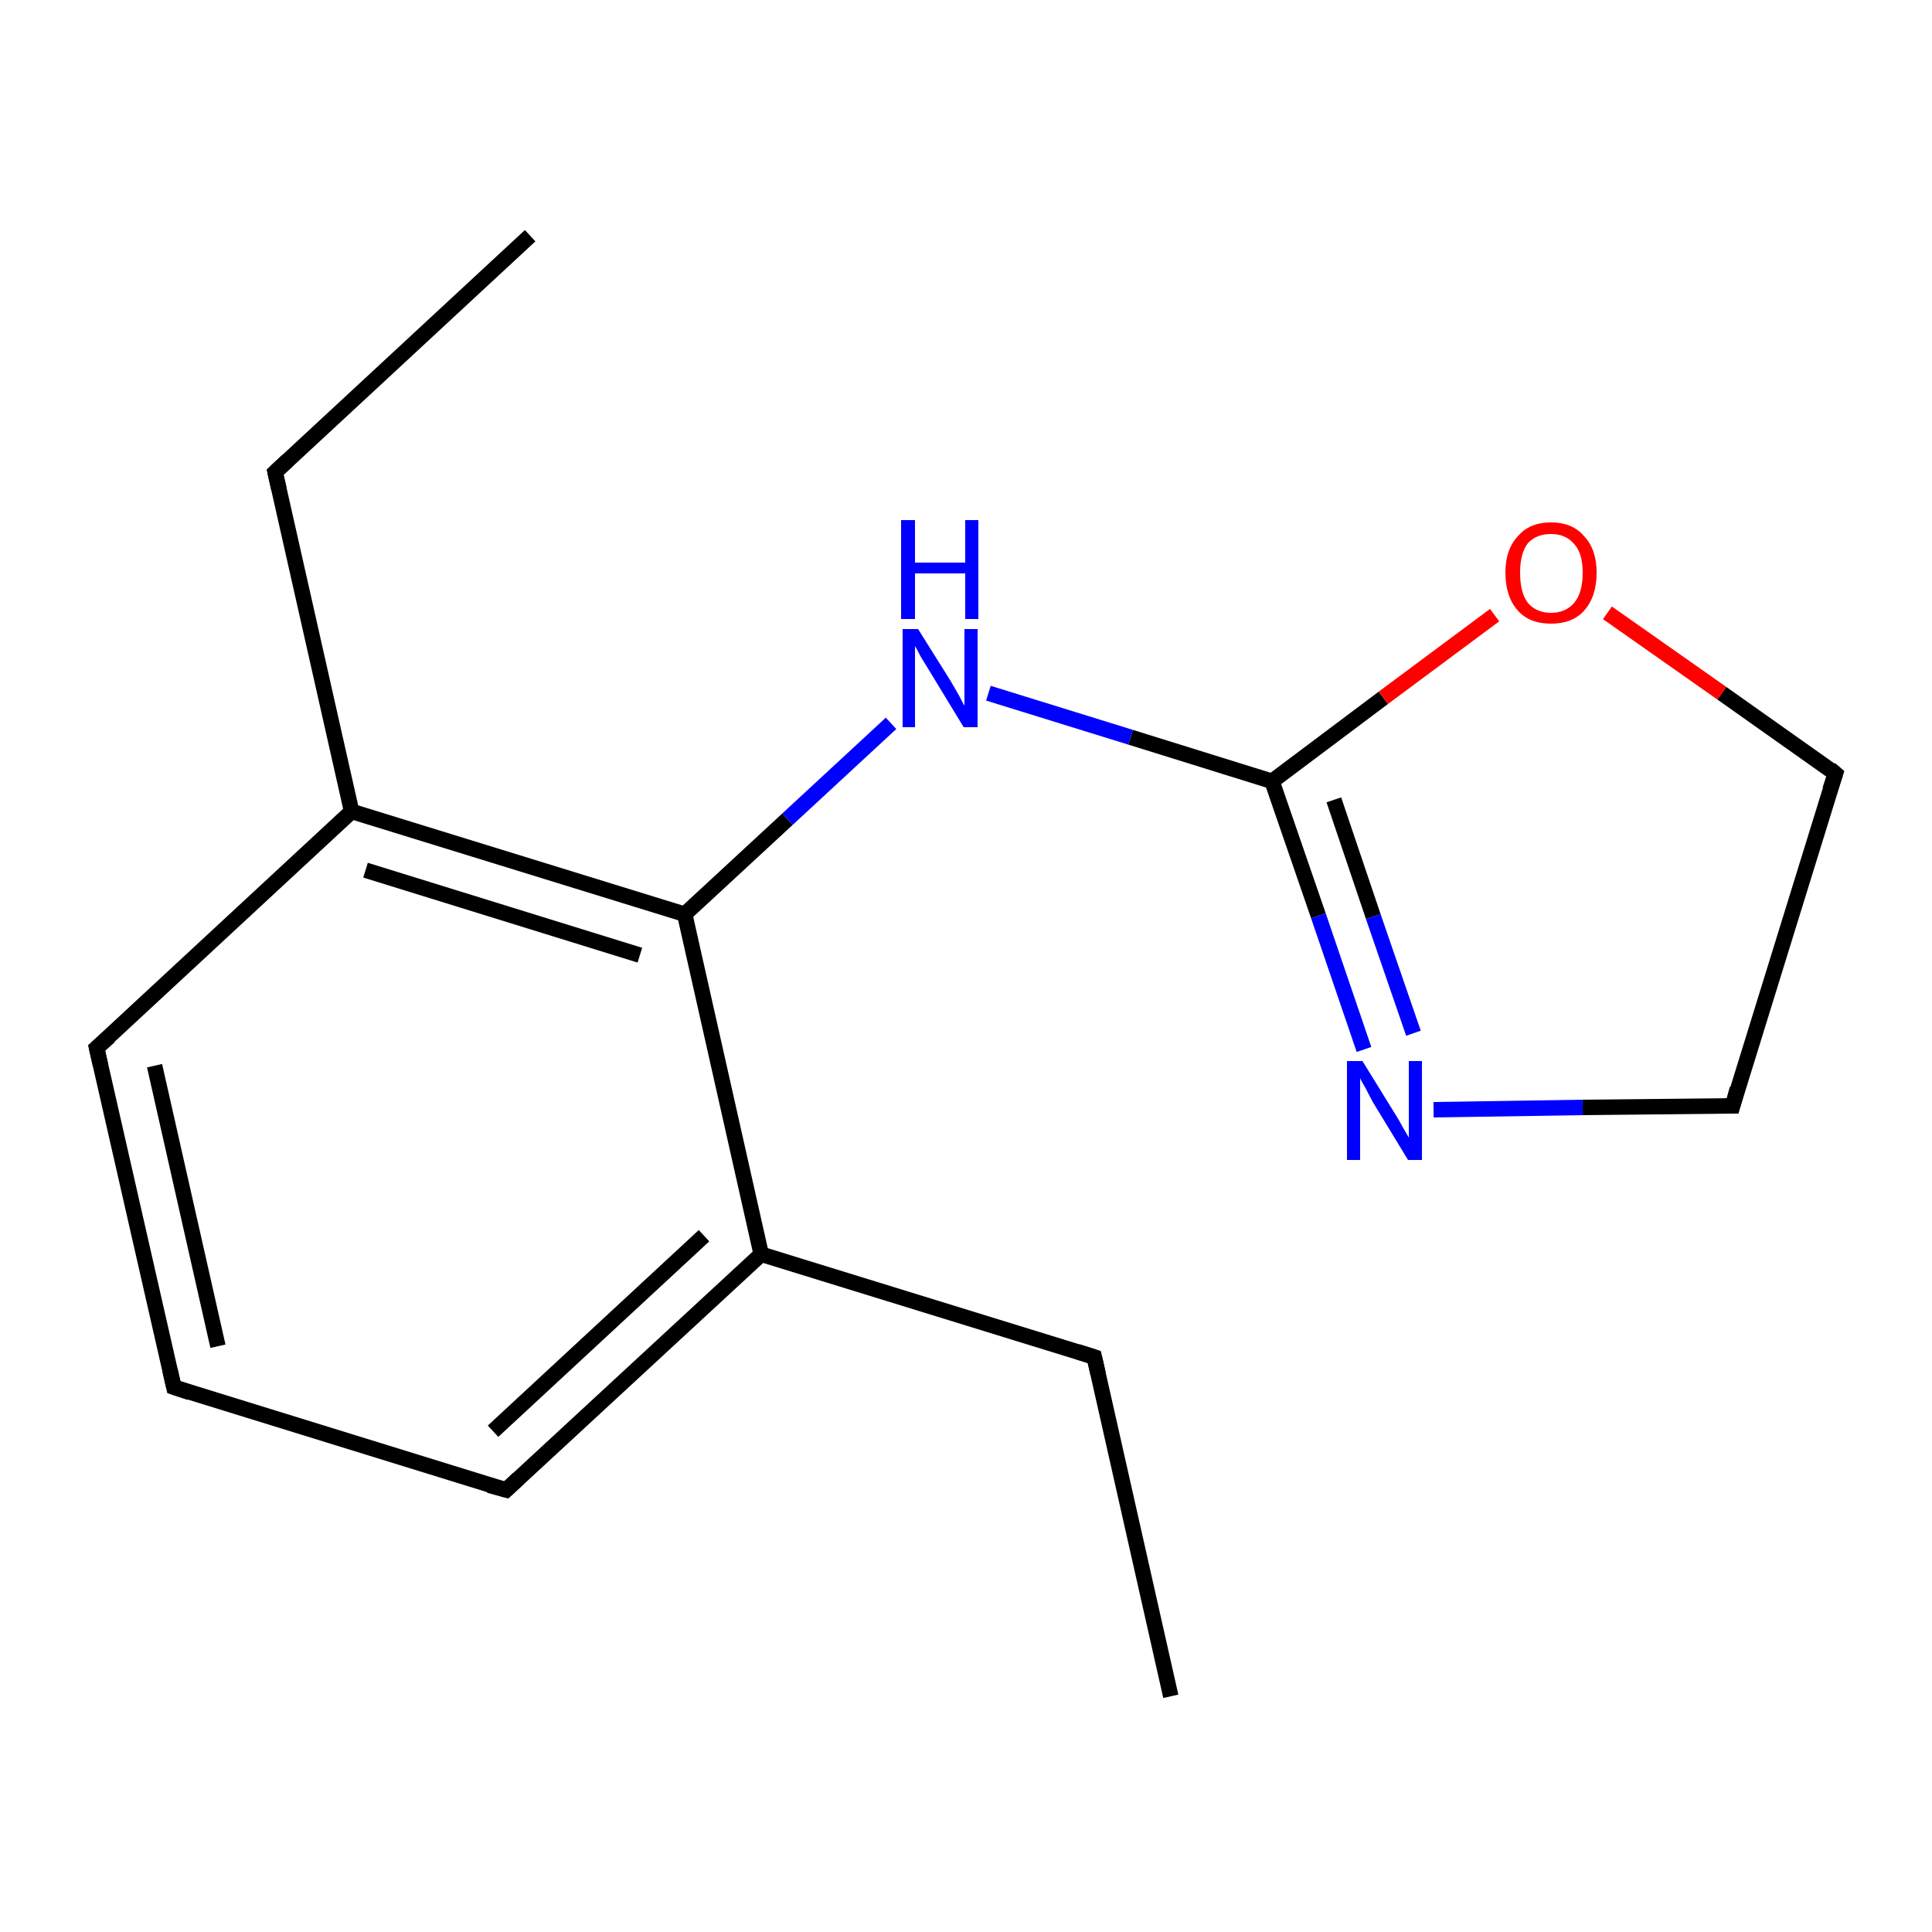 <?xml version='1.0' encoding='iso-8859-1'?>
<svg version='1.1' baseProfile='full'
              xmlns='http://www.w3.org/2000/svg'
                      xmlns:rdkit='http://www.rdkit.org/xml'
                      xmlns:xlink='http://www.w3.org/1999/xlink'
                  xml:space='preserve'
width='250px' height='250px' viewBox='0 0 250 250'>
<!-- END OF HEADER -->
<rect style='opacity:1.0;fill:#FFFFFF;stroke:none' width='250.0' height='250.0' x='0.0' y='0.0'> </rect>
<path class='bond-0 atom-0 atom-2' d='M 68.6,30.5 L 35.6,61.1' style='fill:none;fill-rule:evenodd;stroke:#000000;stroke-width:2.0px;stroke-linecap:butt;stroke-linejoin:miter;stroke-opacity:1' />
<path class='bond-1 atom-1 atom-3' d='M 151.5,219.5 L 141.6,175.6' style='fill:none;fill-rule:evenodd;stroke:#000000;stroke-width:2.0px;stroke-linecap:butt;stroke-linejoin:miter;stroke-opacity:1' />
<path class='bond-2 atom-2 atom-9' d='M 35.6,61.1 L 45.5,105.0' style='fill:none;fill-rule:evenodd;stroke:#000000;stroke-width:2.0px;stroke-linecap:butt;stroke-linejoin:miter;stroke-opacity:1' />
<path class='bond-3 atom-3 atom-10' d='M 141.6,175.6 L 98.5,162.3' style='fill:none;fill-rule:evenodd;stroke:#000000;stroke-width:2.0px;stroke-linecap:butt;stroke-linejoin:miter;stroke-opacity:1' />
<path class='bond-4 atom-4 atom-5' d='M 22.5,179.5 L 12.5,135.6' style='fill:none;fill-rule:evenodd;stroke:#000000;stroke-width:2.0px;stroke-linecap:butt;stroke-linejoin:miter;stroke-opacity:1' />
<path class='bond-4 atom-4 atom-5' d='M 28.2,174.2 L 20.0,137.9' style='fill:none;fill-rule:evenodd;stroke:#000000;stroke-width:2.0px;stroke-linecap:butt;stroke-linejoin:miter;stroke-opacity:1' />
<path class='bond-5 atom-4 atom-6' d='M 22.5,179.5 L 65.5,192.8' style='fill:none;fill-rule:evenodd;stroke:#000000;stroke-width:2.0px;stroke-linecap:butt;stroke-linejoin:miter;stroke-opacity:1' />
<path class='bond-6 atom-5 atom-9' d='M 12.5,135.6 L 45.5,105.0' style='fill:none;fill-rule:evenodd;stroke:#000000;stroke-width:2.0px;stroke-linecap:butt;stroke-linejoin:miter;stroke-opacity:1' />
<path class='bond-7 atom-6 atom-10' d='M 65.5,192.8 L 98.5,162.3' style='fill:none;fill-rule:evenodd;stroke:#000000;stroke-width:2.0px;stroke-linecap:butt;stroke-linejoin:miter;stroke-opacity:1' />
<path class='bond-7 atom-6 atom-10' d='M 63.8,185.2 L 91.1,159.9' style='fill:none;fill-rule:evenodd;stroke:#000000;stroke-width:2.0px;stroke-linecap:butt;stroke-linejoin:miter;stroke-opacity:1' />
<path class='bond-8 atom-7 atom-8' d='M 224.2,143.1 L 237.5,100.1' style='fill:none;fill-rule:evenodd;stroke:#000000;stroke-width:2.0px;stroke-linecap:butt;stroke-linejoin:miter;stroke-opacity:1' />
<path class='bond-9 atom-7 atom-13' d='M 224.2,143.1 L 204.8,143.3' style='fill:none;fill-rule:evenodd;stroke:#000000;stroke-width:2.0px;stroke-linecap:butt;stroke-linejoin:miter;stroke-opacity:1' />
<path class='bond-9 atom-7 atom-13' d='M 204.8,143.3 L 185.5,143.6' style='fill:none;fill-rule:evenodd;stroke:#0000FF;stroke-width:2.0px;stroke-linecap:butt;stroke-linejoin:miter;stroke-opacity:1' />
<path class='bond-10 atom-8 atom-15' d='M 237.5,100.1 L 222.8,89.7' style='fill:none;fill-rule:evenodd;stroke:#000000;stroke-width:2.0px;stroke-linecap:butt;stroke-linejoin:miter;stroke-opacity:1' />
<path class='bond-10 atom-8 atom-15' d='M 222.8,89.7 L 208.0,79.3' style='fill:none;fill-rule:evenodd;stroke:#FF0000;stroke-width:2.0px;stroke-linecap:butt;stroke-linejoin:miter;stroke-opacity:1' />
<path class='bond-11 atom-9 atom-11' d='M 45.5,105.0 L 88.6,118.3' style='fill:none;fill-rule:evenodd;stroke:#000000;stroke-width:2.0px;stroke-linecap:butt;stroke-linejoin:miter;stroke-opacity:1' />
<path class='bond-11 atom-9 atom-11' d='M 47.3,112.6 L 82.8,123.6' style='fill:none;fill-rule:evenodd;stroke:#000000;stroke-width:2.0px;stroke-linecap:butt;stroke-linejoin:miter;stroke-opacity:1' />
<path class='bond-12 atom-10 atom-11' d='M 98.5,162.3 L 88.6,118.3' style='fill:none;fill-rule:evenodd;stroke:#000000;stroke-width:2.0px;stroke-linecap:butt;stroke-linejoin:miter;stroke-opacity:1' />
<path class='bond-13 atom-11 atom-14' d='M 88.6,118.3 L 101.9,106.0' style='fill:none;fill-rule:evenodd;stroke:#000000;stroke-width:2.0px;stroke-linecap:butt;stroke-linejoin:miter;stroke-opacity:1' />
<path class='bond-13 atom-11 atom-14' d='M 101.9,106.0 L 115.3,93.6' style='fill:none;fill-rule:evenodd;stroke:#0000FF;stroke-width:2.0px;stroke-linecap:butt;stroke-linejoin:miter;stroke-opacity:1' />
<path class='bond-14 atom-12 atom-13' d='M 164.6,101.1 L 170.6,118.5' style='fill:none;fill-rule:evenodd;stroke:#000000;stroke-width:2.0px;stroke-linecap:butt;stroke-linejoin:miter;stroke-opacity:1' />
<path class='bond-14 atom-12 atom-13' d='M 170.6,118.5 L 176.5,135.8' style='fill:none;fill-rule:evenodd;stroke:#0000FF;stroke-width:2.0px;stroke-linecap:butt;stroke-linejoin:miter;stroke-opacity:1' />
<path class='bond-14 atom-12 atom-13' d='M 172.6,103.5 L 177.7,118.6' style='fill:none;fill-rule:evenodd;stroke:#000000;stroke-width:2.0px;stroke-linecap:butt;stroke-linejoin:miter;stroke-opacity:1' />
<path class='bond-14 atom-12 atom-13' d='M 177.7,118.6 L 182.9,133.7' style='fill:none;fill-rule:evenodd;stroke:#0000FF;stroke-width:2.0px;stroke-linecap:butt;stroke-linejoin:miter;stroke-opacity:1' />
<path class='bond-15 atom-12 atom-14' d='M 164.6,101.1 L 146.3,95.4' style='fill:none;fill-rule:evenodd;stroke:#000000;stroke-width:2.0px;stroke-linecap:butt;stroke-linejoin:miter;stroke-opacity:1' />
<path class='bond-15 atom-12 atom-14' d='M 146.3,95.4 L 127.9,89.7' style='fill:none;fill-rule:evenodd;stroke:#0000FF;stroke-width:2.0px;stroke-linecap:butt;stroke-linejoin:miter;stroke-opacity:1' />
<path class='bond-16 atom-12 atom-15' d='M 164.6,101.1 L 179.0,90.3' style='fill:none;fill-rule:evenodd;stroke:#000000;stroke-width:2.0px;stroke-linecap:butt;stroke-linejoin:miter;stroke-opacity:1' />
<path class='bond-16 atom-12 atom-15' d='M 179.0,90.3 L 193.4,79.6' style='fill:none;fill-rule:evenodd;stroke:#FF0000;stroke-width:2.0px;stroke-linecap:butt;stroke-linejoin:miter;stroke-opacity:1' />
<path d='M 37.2,59.6 L 35.6,61.1 L 36.1,63.3' style='fill:none;stroke:#000000;stroke-width:2.0px;stroke-linecap:butt;stroke-linejoin:miter;stroke-opacity:1;' />
<path d='M 142.1,177.8 L 141.6,175.6 L 139.4,174.9' style='fill:none;stroke:#000000;stroke-width:2.0px;stroke-linecap:butt;stroke-linejoin:miter;stroke-opacity:1;' />
<path d='M 22.0,177.3 L 22.5,179.5 L 24.6,180.2' style='fill:none;stroke:#000000;stroke-width:2.0px;stroke-linecap:butt;stroke-linejoin:miter;stroke-opacity:1;' />
<path d='M 13.0,137.8 L 12.5,135.6 L 14.2,134.1' style='fill:none;stroke:#000000;stroke-width:2.0px;stroke-linecap:butt;stroke-linejoin:miter;stroke-opacity:1;' />
<path d='M 63.3,192.2 L 65.5,192.8 L 67.1,191.3' style='fill:none;stroke:#000000;stroke-width:2.0px;stroke-linecap:butt;stroke-linejoin:miter;stroke-opacity:1;' />
<path d='M 224.8,140.9 L 224.2,143.1 L 223.2,143.1' style='fill:none;stroke:#000000;stroke-width:2.0px;stroke-linecap:butt;stroke-linejoin:miter;stroke-opacity:1;' />
<path d='M 236.8,102.2 L 237.5,100.1 L 236.8,99.5' style='fill:none;stroke:#000000;stroke-width:2.0px;stroke-linecap:butt;stroke-linejoin:miter;stroke-opacity:1;' />
<path class='atom-13' d='M 176.3 137.3
L 180.5 144.1
Q 180.9 144.7, 181.6 146.0
Q 182.3 147.2, 182.3 147.2
L 182.3 137.3
L 184.0 137.3
L 184.0 150.1
L 182.2 150.1
L 177.7 142.7
Q 177.2 141.8, 176.7 140.8
Q 176.1 139.8, 176.0 139.5
L 176.0 150.1
L 174.3 150.1
L 174.3 137.3
L 176.3 137.3
' fill='#0000FF'/>
<path class='atom-14' d='M 118.8 81.4
L 123.0 88.1
Q 123.4 88.8, 124.1 90.0
Q 124.7 91.2, 124.8 91.3
L 124.8 81.4
L 126.5 81.4
L 126.5 94.1
L 124.7 94.1
L 120.2 86.7
Q 119.7 85.9, 119.1 84.9
Q 118.6 83.9, 118.4 83.6
L 118.4 94.1
L 116.8 94.1
L 116.8 81.4
L 118.8 81.4
' fill='#0000FF'/>
<path class='atom-14' d='M 116.6 67.3
L 118.4 67.3
L 118.4 72.8
L 124.9 72.8
L 124.9 67.3
L 126.6 67.3
L 126.6 80.1
L 124.9 80.1
L 124.9 74.2
L 118.4 74.2
L 118.4 80.1
L 116.6 80.1
L 116.6 67.3
' fill='#0000FF'/>
<path class='atom-15' d='M 194.8 74.1
Q 194.8 71.1, 196.4 69.4
Q 197.9 67.6, 200.7 67.6
Q 203.5 67.6, 205.0 69.4
Q 206.6 71.1, 206.6 74.1
Q 206.6 77.2, 205.0 79.0
Q 203.5 80.7, 200.7 80.7
Q 197.9 80.7, 196.4 79.0
Q 194.8 77.2, 194.8 74.1
M 200.7 79.3
Q 202.6 79.3, 203.7 78.0
Q 204.8 76.7, 204.8 74.1
Q 204.8 71.6, 203.7 70.4
Q 202.6 69.1, 200.7 69.1
Q 198.8 69.1, 197.7 70.3
Q 196.7 71.6, 196.7 74.1
Q 196.7 76.7, 197.7 78.0
Q 198.8 79.3, 200.7 79.3
' fill='#FF0000'/>
</svg>
